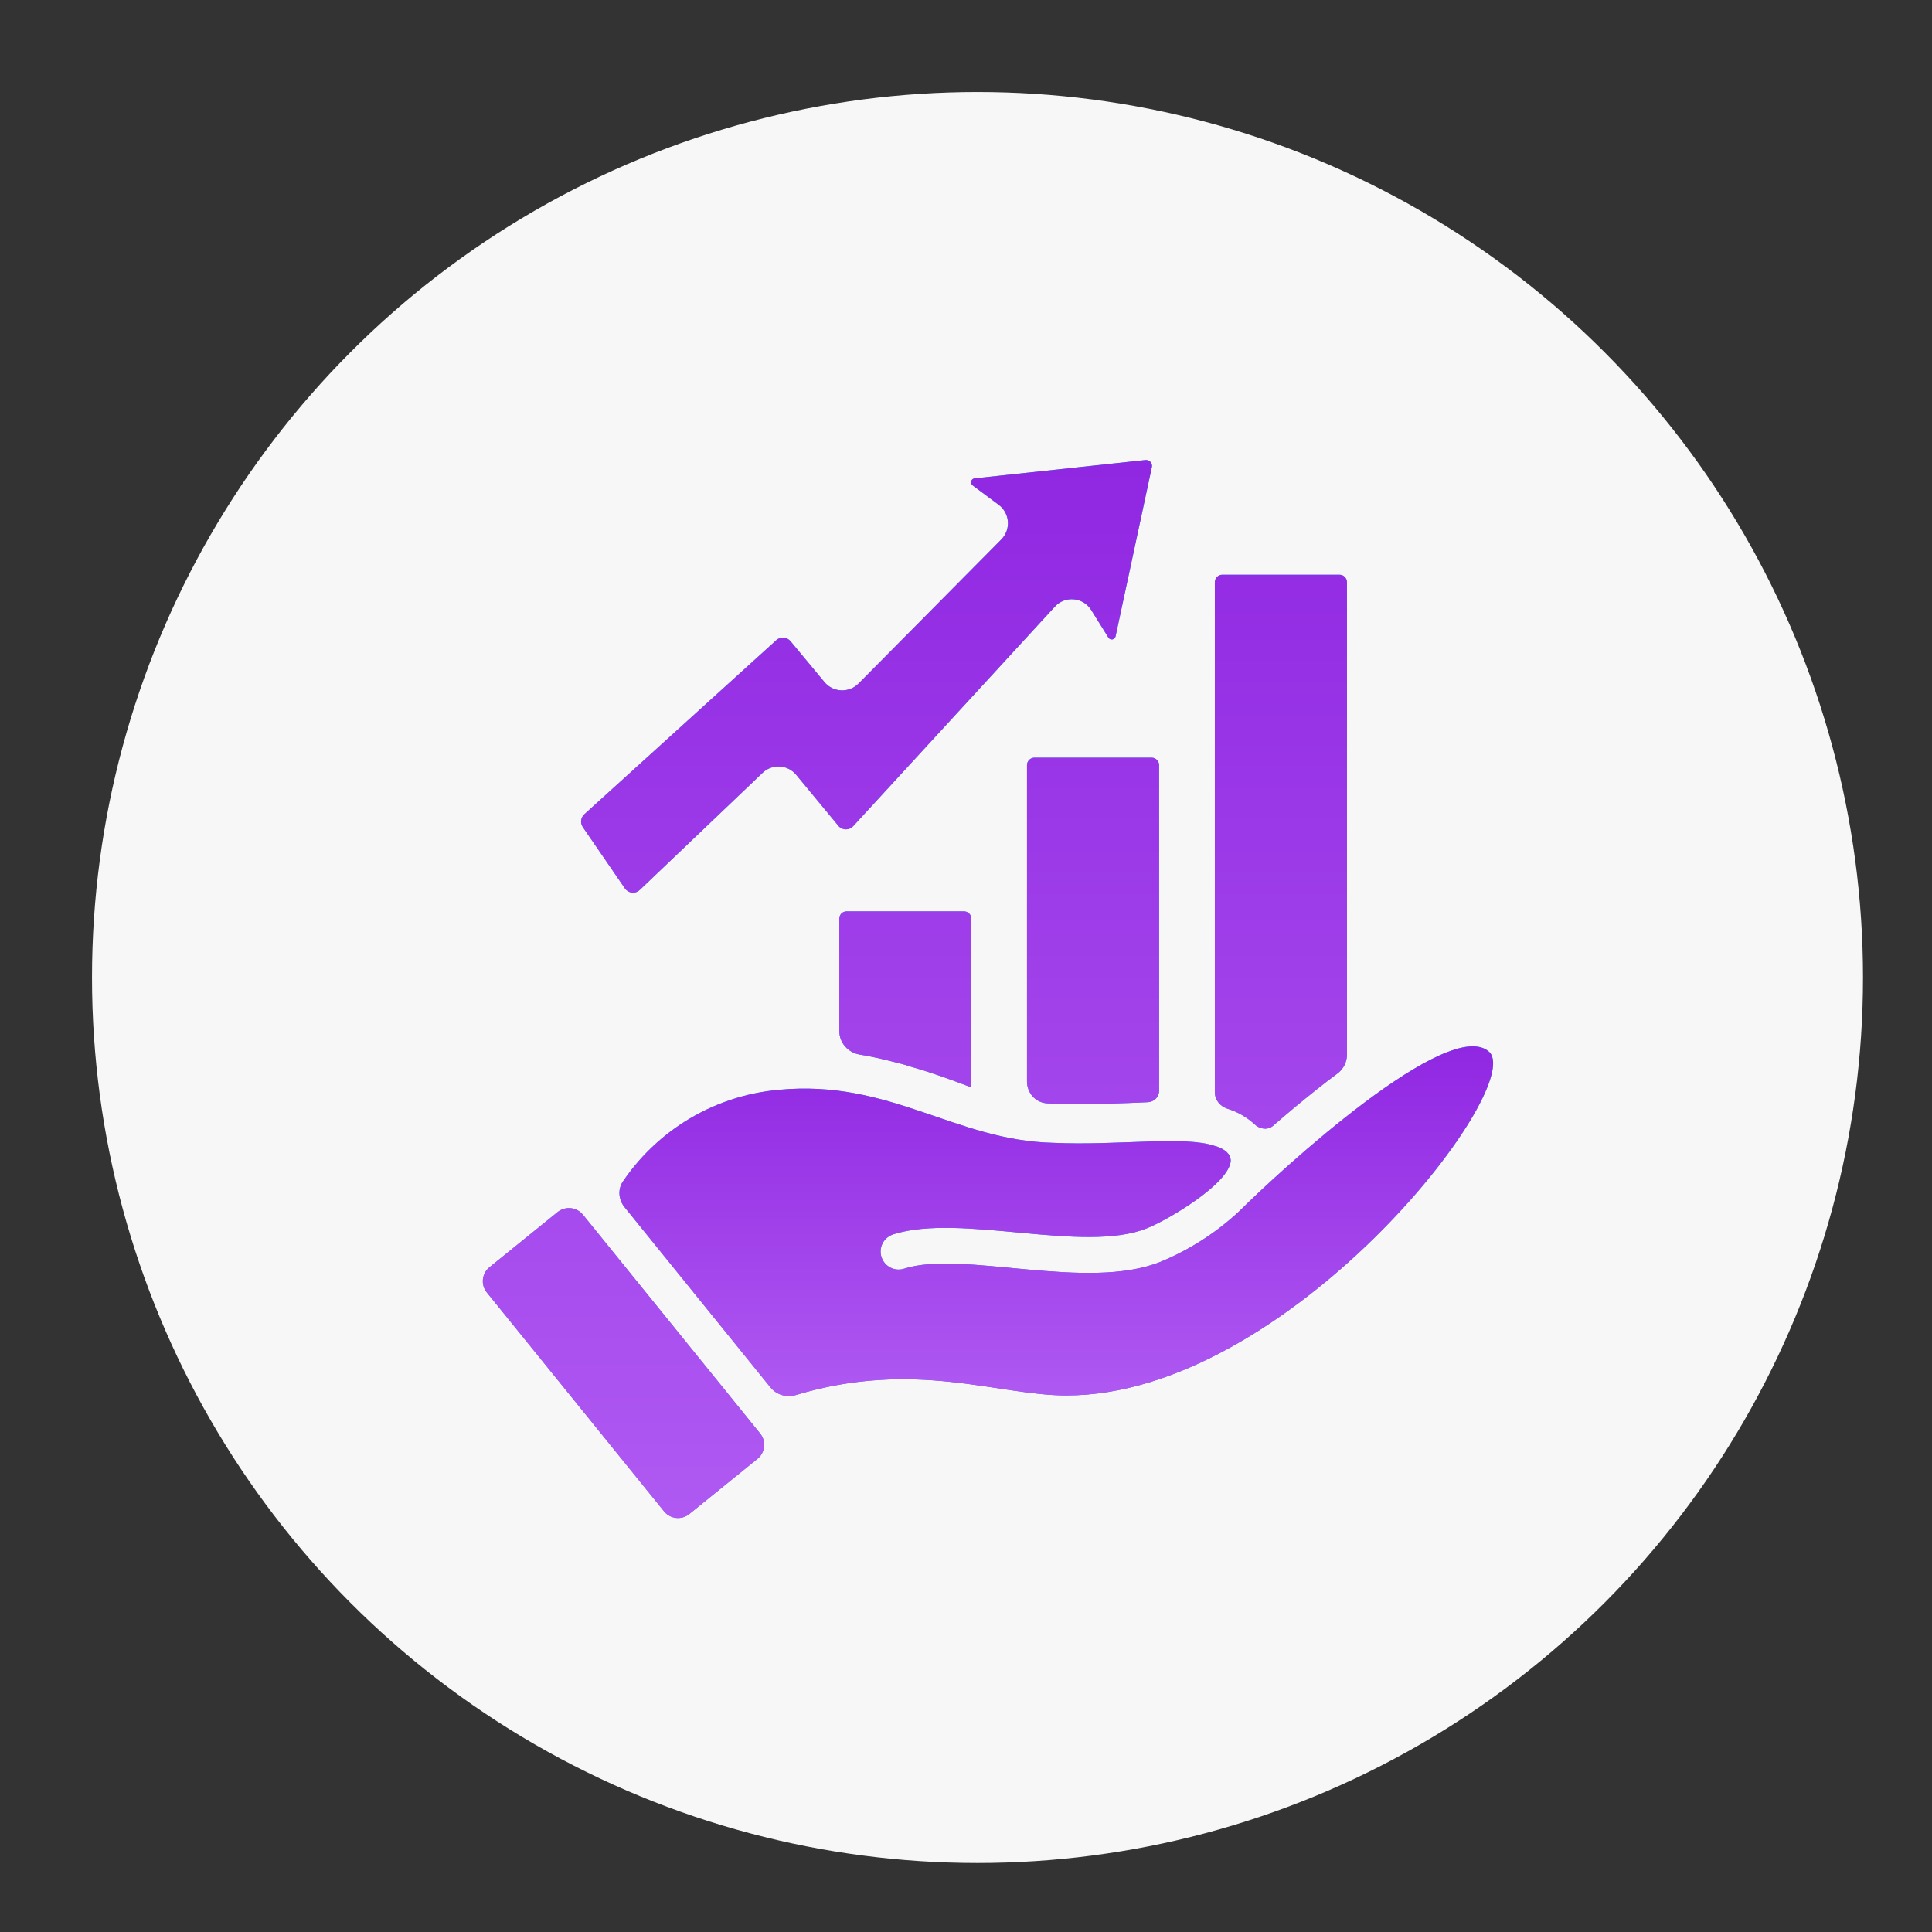 <svg width="84" height="84" viewBox="0 0 84 84" fill="none" xmlns="http://www.w3.org/2000/svg">
<rect x="0" y="0" width="84" height="84" fill="#333333" stroke="none"/>
<circle cx="42.5" cy="42.5" r="38.5" fill="#F7F7F7"/>
<path d="M42.228 39.941V47.265C42.228 47.269 42.225 47.272 42.221 47.272C42.22 47.272 42.219 47.272 42.218 47.272C41.544 47.016 40.614 46.666 39.599 46.376C39.318 46.282 39.019 46.206 38.729 46.137C38.283 46.023 37.833 45.927 37.379 45.851C36.877 45.767 36.493 45.342 36.493 44.833V39.941C36.492 39.859 36.524 39.779 36.581 39.72C36.639 39.661 36.718 39.627 36.8 39.625H41.921C42.003 39.627 42.082 39.661 42.139 39.72C42.197 39.779 42.229 39.859 42.228 39.941ZM50.395 33.267V47.426C50.395 47.694 50.177 47.907 49.909 47.921L49.098 47.955C48.048 47.989 46.956 48.032 45.864 47.989C45.743 47.982 45.627 47.976 45.515 47.969C45.018 47.937 44.652 47.517 44.652 47.019V33.267C44.652 33.181 44.686 33.099 44.747 33.038C44.807 32.977 44.89 32.943 44.976 32.943H50.071C50.157 32.943 50.24 32.977 50.3 33.038C50.361 33.099 50.395 33.181 50.395 33.267ZM58.563 25.313V45.858C58.563 46.183 58.404 46.487 58.143 46.679C57.838 46.904 57.526 47.144 57.206 47.4C56.593 47.889 55.969 48.406 55.352 48.946C55.12 49.149 54.761 49.095 54.543 48.877C54.205 48.568 53.803 48.338 53.365 48.203C53.051 48.102 52.819 47.822 52.819 47.492V25.313C52.819 25.227 52.853 25.145 52.914 25.084C52.975 25.023 53.057 24.989 53.143 24.989H58.247C58.332 24.991 58.412 25.026 58.471 25.086C58.53 25.147 58.563 25.229 58.563 25.313ZM25.405 35.404L33.753 27.833C33.796 27.794 33.846 27.764 33.9 27.745C33.955 27.727 34.012 27.719 34.07 27.723C34.127 27.727 34.183 27.742 34.234 27.769C34.285 27.795 34.331 27.831 34.368 27.875L35.847 29.656C36.224 30.11 36.911 30.14 37.327 29.721L43.534 23.455C43.962 23.023 43.909 22.312 43.422 21.949L42.29 21.106C42.263 21.085 42.242 21.057 42.23 21.024C42.219 20.992 42.218 20.957 42.227 20.924C42.236 20.89 42.255 20.86 42.281 20.838C42.307 20.816 42.34 20.802 42.374 20.799L49.804 20.001C49.844 19.997 49.885 20.003 49.923 20.017C49.96 20.031 49.994 20.055 50.021 20.085C50.048 20.115 50.068 20.151 50.078 20.19C50.089 20.229 50.09 20.27 50.081 20.309L48.503 27.668C48.496 27.701 48.479 27.731 48.455 27.755C48.43 27.778 48.399 27.794 48.366 27.8C48.333 27.806 48.298 27.802 48.267 27.788C48.236 27.774 48.21 27.751 48.192 27.723L47.447 26.526C47.098 25.964 46.309 25.89 45.862 26.377L37.094 35.922C37.052 35.966 37.002 36.002 36.946 36.026C36.89 36.05 36.829 36.061 36.768 36.059C36.707 36.058 36.647 36.043 36.592 36.016C36.537 35.99 36.489 35.952 36.45 35.904L34.617 33.687C34.247 33.24 33.576 33.201 33.156 33.601L27.816 38.694C27.771 38.736 27.718 38.769 27.659 38.789C27.601 38.809 27.538 38.816 27.477 38.809C27.415 38.803 27.356 38.783 27.303 38.752C27.25 38.72 27.204 38.677 27.169 38.626L25.34 35.962C25.282 35.877 25.256 35.773 25.268 35.671C25.28 35.568 25.329 35.474 25.405 35.404ZM29.971 65.826C29.81 65.956 29.603 66.017 29.397 65.996C29.191 65.974 29.002 65.871 28.872 65.71L21.167 56.195C21.036 56.034 20.975 55.828 20.997 55.621C21.019 55.415 21.122 55.226 21.283 55.096L24.244 52.698C24.407 52.568 24.614 52.507 24.821 52.53C25.027 52.552 25.217 52.655 25.348 52.817L33.051 62.328C33.115 62.407 33.164 62.499 33.193 62.598C33.222 62.696 33.231 62.799 33.22 62.901C33.21 63.003 33.179 63.102 33.13 63.192C33.081 63.282 33.015 63.362 32.935 63.426L29.971 65.826Z" fill="url(#paint0_linear_1_130)"/>
<path d="M42.228 39.941V47.265C42.228 47.269 42.225 47.272 42.221 47.272C42.22 47.272 42.219 47.272 42.218 47.272C41.544 47.016 40.614 46.666 39.599 46.376C39.318 46.282 39.019 46.206 38.729 46.137C38.283 46.023 37.833 45.927 37.379 45.851C36.877 45.767 36.493 45.342 36.493 44.833V39.941C36.492 39.859 36.524 39.779 36.581 39.72C36.639 39.661 36.718 39.627 36.8 39.625H41.921C42.003 39.627 42.082 39.661 42.139 39.72C42.197 39.779 42.229 39.859 42.228 39.941ZM50.395 33.267V47.426C50.395 47.694 50.177 47.907 49.909 47.921L49.098 47.955C48.048 47.989 46.956 48.032 45.864 47.989C45.743 47.982 45.627 47.976 45.515 47.969C45.018 47.937 44.652 47.517 44.652 47.019V33.267C44.652 33.181 44.686 33.099 44.747 33.038C44.807 32.977 44.89 32.943 44.976 32.943H50.071C50.157 32.943 50.24 32.977 50.3 33.038C50.361 33.099 50.395 33.181 50.395 33.267ZM58.563 25.313V45.858C58.563 46.183 58.404 46.487 58.143 46.679C57.838 46.904 57.526 47.144 57.206 47.4C56.593 47.889 55.969 48.406 55.352 48.946C55.12 49.149 54.761 49.095 54.543 48.877C54.205 48.568 53.803 48.338 53.365 48.203C53.051 48.102 52.819 47.822 52.819 47.492V25.313C52.819 25.227 52.853 25.145 52.914 25.084C52.975 25.023 53.057 24.989 53.143 24.989H58.247C58.332 24.991 58.412 25.026 58.471 25.086C58.53 25.147 58.563 25.229 58.563 25.313ZM25.405 35.404L33.753 27.833C33.796 27.794 33.846 27.764 33.9 27.745C33.955 27.727 34.012 27.719 34.07 27.723C34.127 27.727 34.183 27.742 34.234 27.769C34.285 27.795 34.331 27.831 34.368 27.875L35.847 29.656C36.224 30.11 36.911 30.14 37.327 29.721L43.534 23.455C43.962 23.023 43.909 22.312 43.422 21.949L42.29 21.106C42.263 21.085 42.242 21.057 42.23 21.024C42.219 20.992 42.218 20.957 42.227 20.924C42.236 20.89 42.255 20.86 42.281 20.838C42.307 20.816 42.34 20.802 42.374 20.799L49.804 20.001C49.844 19.997 49.885 20.003 49.923 20.017C49.96 20.031 49.994 20.055 50.021 20.085C50.048 20.115 50.068 20.151 50.078 20.19C50.089 20.229 50.09 20.27 50.081 20.309L48.503 27.668C48.496 27.701 48.479 27.731 48.455 27.755C48.43 27.778 48.399 27.794 48.366 27.8C48.333 27.806 48.298 27.802 48.267 27.788C48.236 27.774 48.21 27.751 48.192 27.723L47.447 26.526C47.098 25.964 46.309 25.89 45.862 26.377L37.094 35.922C37.052 35.966 37.002 36.002 36.946 36.026C36.89 36.05 36.829 36.061 36.768 36.059C36.707 36.058 36.647 36.043 36.592 36.016C36.537 35.99 36.489 35.952 36.45 35.904L34.617 33.687C34.247 33.24 33.576 33.201 33.156 33.601L27.816 38.694C27.771 38.736 27.718 38.769 27.659 38.789C27.601 38.809 27.538 38.816 27.477 38.809C27.415 38.803 27.356 38.783 27.303 38.752C27.25 38.72 27.204 38.677 27.169 38.626L25.34 35.962C25.282 35.877 25.256 35.773 25.268 35.671C25.28 35.568 25.329 35.474 25.405 35.404ZM29.971 65.826C29.81 65.956 29.603 66.017 29.397 65.996C29.191 65.974 29.002 65.871 28.872 65.71L21.167 56.195C21.036 56.034 20.975 55.828 20.997 55.621C21.019 55.415 21.122 55.226 21.283 55.096L24.244 52.698C24.407 52.568 24.614 52.507 24.821 52.53C25.027 52.552 25.217 52.655 25.348 52.817L33.051 62.328C33.115 62.407 33.164 62.499 33.193 62.598C33.222 62.696 33.231 62.799 33.22 62.901C33.21 63.003 33.179 63.102 33.13 63.192C33.081 63.282 33.015 63.362 32.935 63.426L29.971 65.826Z" fill="url(#paint1_linear_1_130)"/>
<path d="M46.376 60.671H46.342C43.387 60.671 39.765 59.101 34.609 60.652C34.207 60.773 33.765 60.65 33.5 60.323L27.152 52.482C26.892 52.161 26.852 51.71 27.084 51.368C27.781 50.34 28.682 49.462 29.733 48.79C30.976 47.995 32.394 47.513 33.864 47.383C38.698 46.922 41.528 49.59 45.787 49.688C48.594 49.818 51.487 49.37 52.815 49.823C52.818 49.824 52.821 49.824 52.824 49.824C52.826 49.824 52.829 49.825 52.831 49.825C53.114 49.913 53.434 50.075 53.493 50.353C53.502 50.392 53.514 50.433 53.51 50.473C53.44 51.463 50.814 53.023 49.875 53.4C47.128 54.518 41.788 52.736 38.843 53.664C38.841 53.664 38.84 53.666 38.84 53.668C38.84 53.671 38.838 53.673 38.835 53.673H38.825C38.824 53.673 38.822 53.673 38.821 53.674C38.625 53.74 38.463 53.881 38.37 54.066C38.277 54.251 38.262 54.466 38.328 54.663C38.393 54.86 38.535 55.023 38.72 55.116C38.906 55.209 39.121 55.224 39.318 55.158C41.861 54.347 47.238 56.157 50.464 54.859C51.725 54.337 52.882 53.592 53.881 52.662C53.884 52.659 53.885 52.655 53.888 52.652C53.892 52.648 53.896 52.648 53.899 52.645C55.655 50.89 63.06 44.089 64.767 45.753C66.292 47.396 55.988 60.671 46.376 60.671Z" fill="url(#paint2_linear_1_130)"/>
<path d="M46.376 60.671H46.342C43.387 60.671 39.765 59.101 34.609 60.652C34.207 60.773 33.765 60.65 33.5 60.323L27.152 52.482C26.892 52.161 26.852 51.71 27.084 51.368C27.781 50.34 28.682 49.462 29.733 48.79C30.976 47.995 32.394 47.513 33.864 47.383C38.698 46.922 41.528 49.59 45.787 49.688C48.594 49.818 51.487 49.37 52.815 49.823C52.818 49.824 52.821 49.824 52.824 49.824C52.826 49.824 52.829 49.825 52.831 49.825C53.114 49.913 53.434 50.075 53.493 50.353C53.502 50.392 53.514 50.433 53.51 50.473C53.44 51.463 50.814 53.023 49.875 53.4C47.128 54.518 41.788 52.736 38.843 53.664C38.841 53.664 38.84 53.666 38.84 53.668C38.84 53.671 38.838 53.673 38.835 53.673H38.825C38.824 53.673 38.822 53.673 38.821 53.674C38.625 53.74 38.463 53.881 38.37 54.066C38.277 54.251 38.262 54.466 38.328 54.663C38.393 54.86 38.535 55.023 38.72 55.116C38.906 55.209 39.121 55.224 39.318 55.158C41.861 54.347 47.238 56.157 50.464 54.859C51.725 54.337 52.882 53.592 53.881 52.662C53.884 52.659 53.885 52.655 53.888 52.652C53.892 52.648 53.896 52.648 53.899 52.645C55.655 50.89 63.06 44.089 64.767 45.753C66.292 47.396 55.988 60.671 46.376 60.671Z" fill="url(#paint3_linear_1_130)"/>
<defs>
<linearGradient id="paint0_linear_1_130" x1="39.778" y1="66" x2="39.778" y2="20" gradientUnits="userSpaceOnUse">
<stop stop-color="#5558FF"/>
<stop offset="1" stop-color="#00C0FF"/>
</linearGradient>
<linearGradient id="paint1_linear_1_130" x1="39.778" y1="20" x2="39.778" y2="66" gradientUnits="userSpaceOnUse">
<stop stop-color="#9027E2"/>
<stop offset="1" stop-color="#AF59F2"/>
</linearGradient>
<linearGradient id="paint2_linear_1_130" x1="45.82" y1="60.868" x2="45.82" y2="45.493" gradientUnits="userSpaceOnUse">
<stop stop-color="#5558FF"/>
<stop offset="1" stop-color="#00C0FF"/>
</linearGradient>
<linearGradient id="paint3_linear_1_130" x1="45.82" y1="45.493" x2="45.82" y2="60.868" gradientUnits="userSpaceOnUse">
<stop stop-color="#9027E2"/>
<stop offset="1" stop-color="#AF59F2"/>
</linearGradient>
</defs>
</svg>
